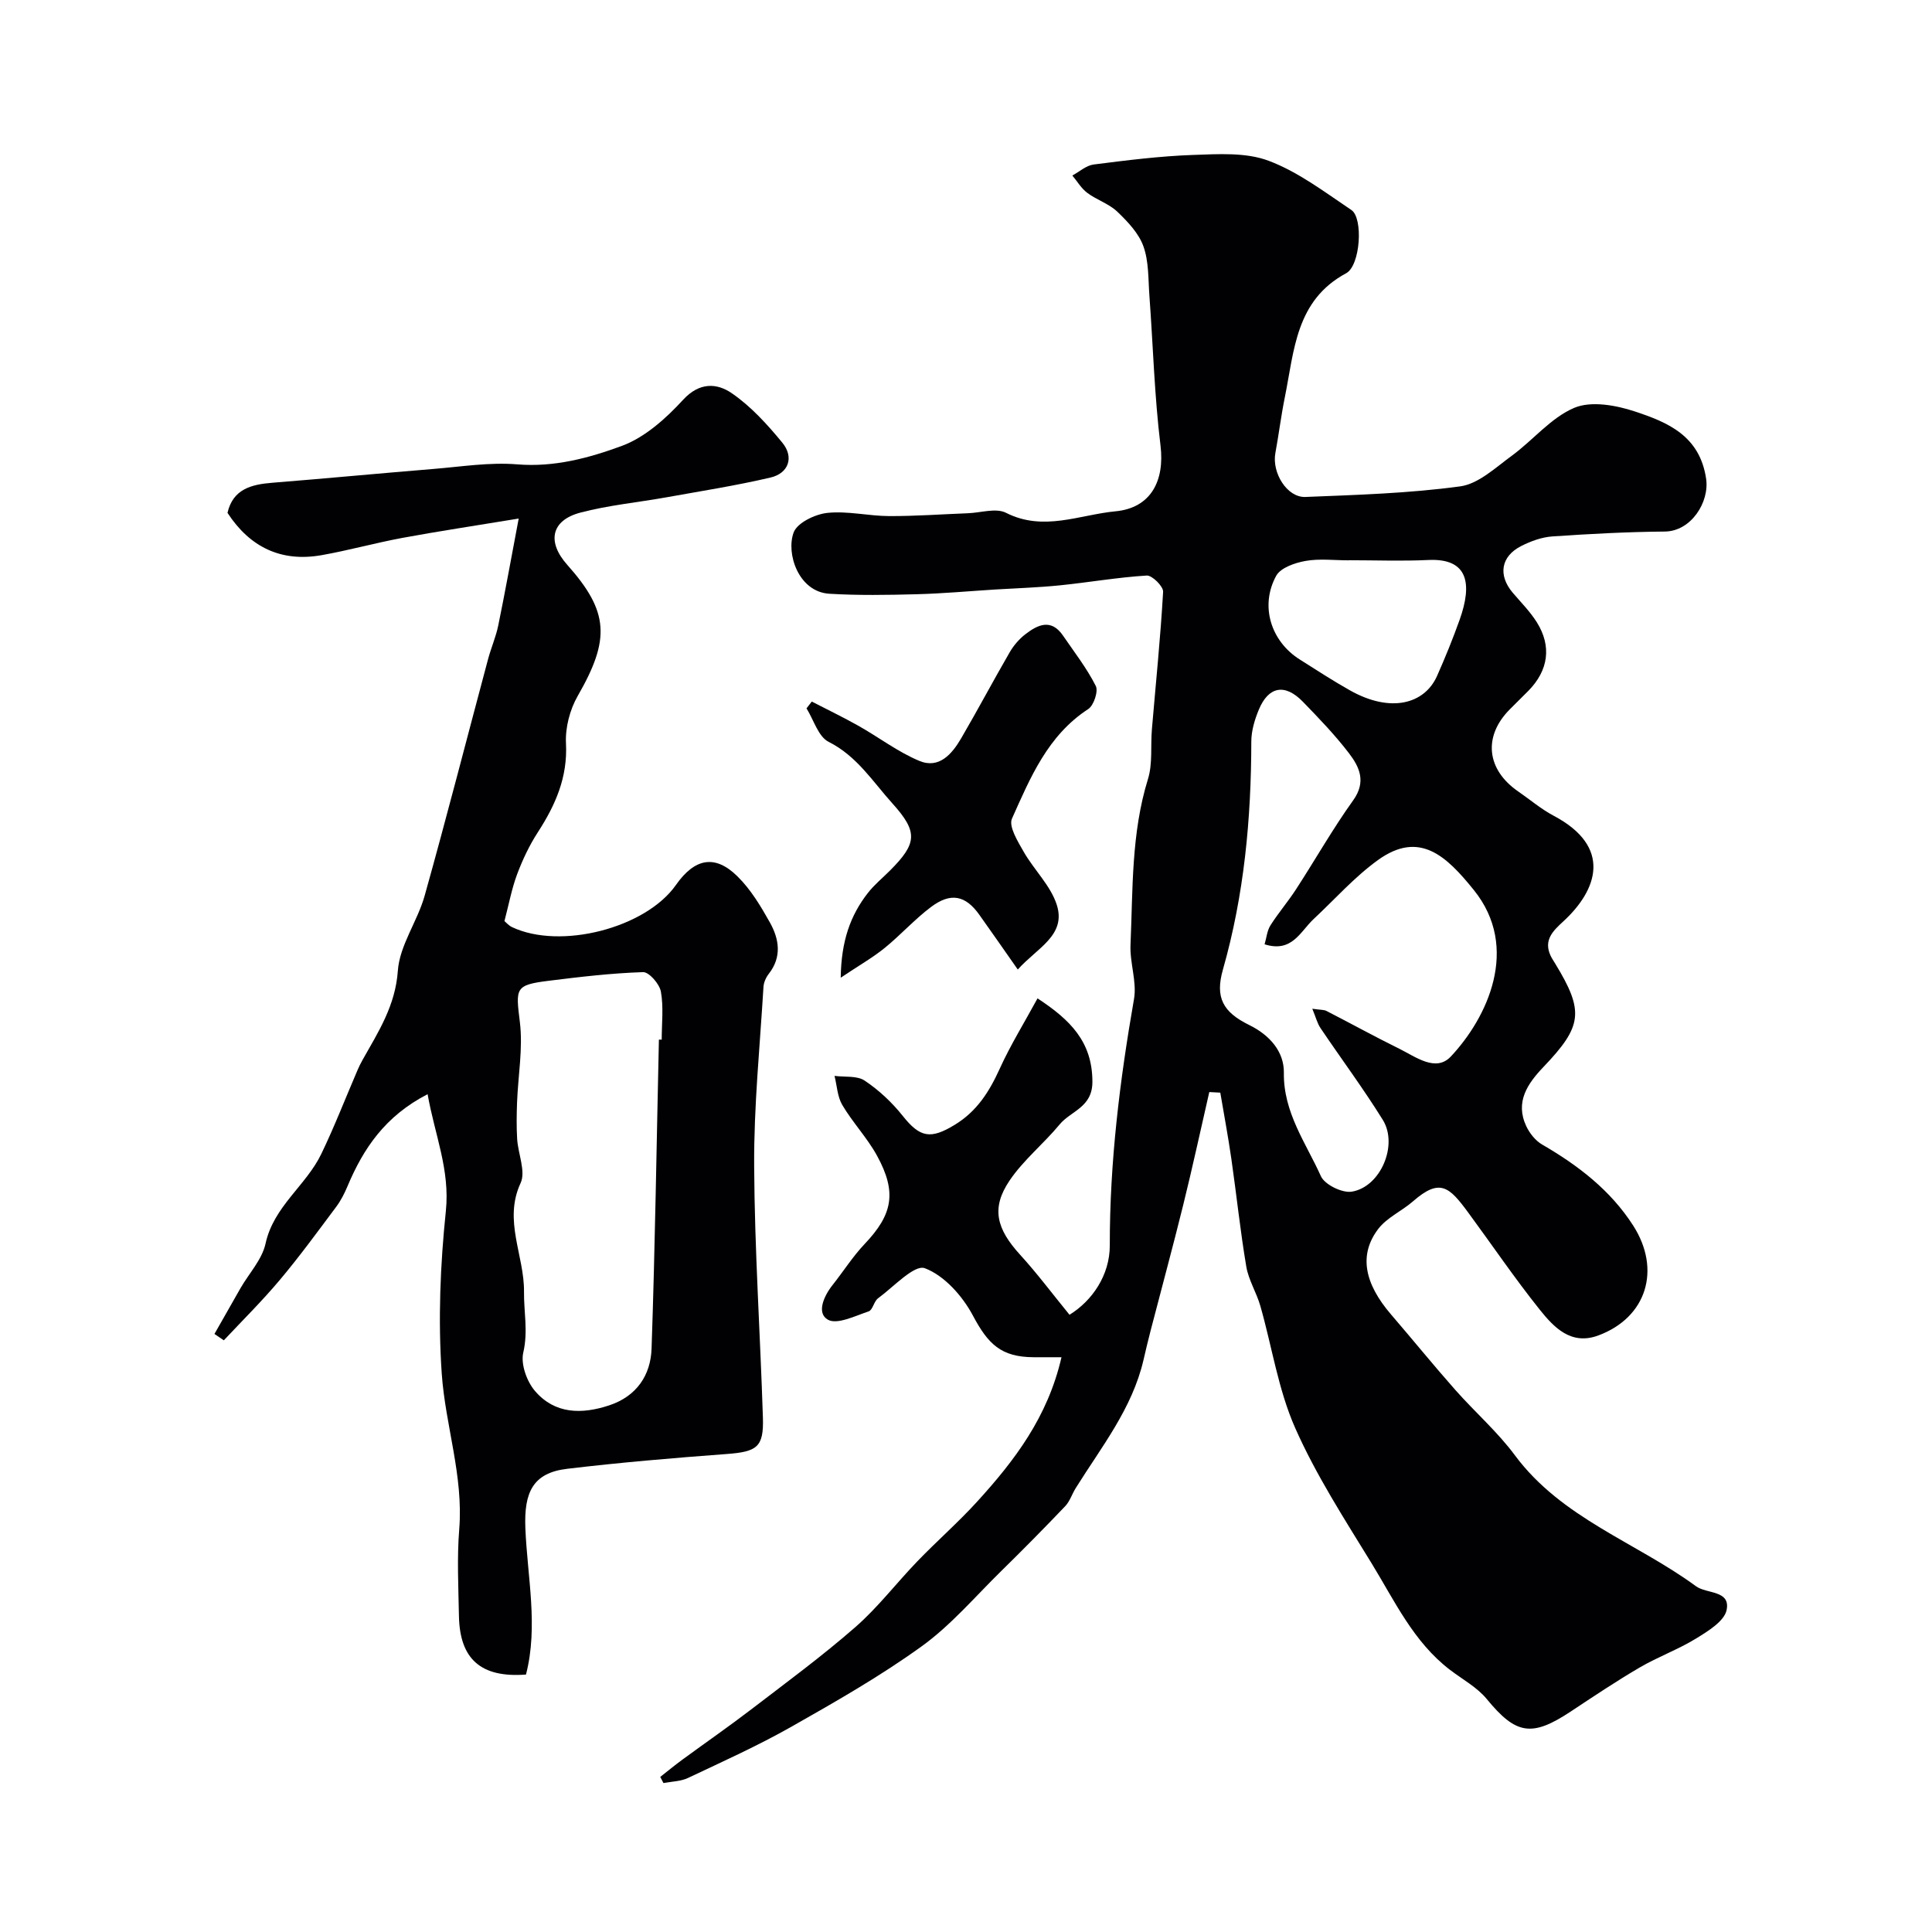<svg enable-background="new 0 0 400 400" viewBox="0 0 400 400" xmlns="http://www.w3.org/2000/svg"><g fill="#010103"><path d="m250.37 226.1c-1.79 7.8-3.48 15.62-5.4 23.38-2.14 8.67-4.49 17.29-6.73 25.94-.53 2.04-1.02 4.09-1.49 6.14-2.34 10.08-8.72 18.02-14.03 26.53-.77 1.23-1.22 2.74-2.19 3.76-4.35 4.56-8.78 9.05-13.28 13.46-5.38 5.28-10.36 11.16-16.41 15.53-8.56 6.18-17.81 11.46-27.02 16.68-6.91 3.91-14.19 7.19-21.38 10.59-1.52.72-3.37.72-5.08 1.05-.22-.42-.44-.85-.66-1.27 1.54-1.21 3.05-2.46 4.63-3.61 4.73-3.47 9.57-6.82 14.23-10.39 7.27-5.57 14.66-11.01 21.55-17.03 4.69-4.1 8.52-9.16 12.87-13.66 4.04-4.19 8.45-8.04 12.36-12.34 7.7-8.46 14.58-17.45 17.43-29.86-2.55 0-4.16.01-5.76 0-6.78-.04-9.44-2.72-12.6-8.66-2.14-4.02-5.91-8.26-9.94-9.77-2.16-.81-6.46 3.87-9.68 6.23-.86.63-1.1 2.43-1.95 2.71-2.8.93-6.52 2.8-8.43 1.72-2.39-1.35-.88-4.85.95-7.16 2.24-2.82 4.18-5.9 6.64-8.5 5.81-6.11 6.75-10.69 2.57-18.31-2.02-3.69-5.03-6.84-7.18-10.48-1.02-1.72-1.1-4-1.61-6.03 2.11.28 4.66-.08 6.24.98 2.95 1.97 5.66 4.51 7.88 7.3 3.57 4.49 5.75 4.91 10.77 1.85 4.59-2.79 7.16-6.87 9.31-11.61 2.23-4.91 5.09-9.53 7.83-14.57 6.76 4.44 11.35 8.97 11.36 17.26.01 5.34-4.45 6.02-6.78 8.84-3.31 4-7.49 7.36-10.37 11.62-3.86 5.71-2.72 9.99 2.2 15.38 3.49 3.82 6.59 7.98 10.21 12.41 4.69-2.89 8.35-8.2 8.34-14.36-.02-17.21 2.06-34.1 5.01-50.99.63-3.6-.89-7.51-.72-11.25.5-11.49.13-23.06 3.61-34.3 1-3.22.52-6.89.82-10.34.8-9.48 1.78-18.95 2.32-28.45.06-1.11-2.28-3.43-3.39-3.36-6.02.37-11.99 1.42-18 2.03-4.44.45-8.92.59-13.37.86-5.43.34-10.85.84-16.29.98-6.01.16-12.05.26-18.05-.1-6.42-.39-9.01-8.39-7.39-12.7.75-2 4.44-3.77 6.97-4.04 4.19-.44 8.51.64 12.78.66 5.45.02 10.9-.38 16.35-.59 2.65-.1 5.79-1.14 7.86-.09 7.76 3.94 15.19.4 22.68-.31 7.28-.69 10.21-6.27 9.31-13.62-1.26-10.29-1.54-20.69-2.3-31.05-.25-3.43-.11-7.06-1.24-10.2-.97-2.7-3.25-5.1-5.4-7.16-1.73-1.65-4.25-2.43-6.21-3.89-1.24-.92-2.08-2.38-3.1-3.6 1.46-.79 2.86-2.08 4.4-2.28 6.84-.87 13.7-1.74 20.58-1.98 5.23-.18 10.93-.57 15.64 1.2 6.14 2.3 11.62 6.49 17.15 10.2 2.49 1.67 1.87 11.5-1.08 13.09-10.47 5.63-10.74 16.03-12.7 25.68-.78 3.83-1.25 7.72-1.96 11.56-.75 4.07 2.42 9.23 6.22 9.08 10.7-.43 21.45-.75 32.03-2.19 3.79-.51 7.31-3.87 10.67-6.32 4.42-3.23 8.11-7.88 12.96-9.94 3.5-1.48 8.64-.55 12.56.75 6.8 2.25 13.41 5.01 14.74 13.9.73 4.85-3.09 10.91-8.55 10.96-7.76.07-15.52.48-23.27 1.01-2.2.15-4.47.98-6.46 1.99-4.22 2.14-4.82 6.04-1.77 9.65 1.7 2 3.59 3.89 4.98 6.1 3.15 4.99 2.43 10.01-1.74 14.24-1.29 1.31-2.61 2.58-3.89 3.88-5.5 5.58-4.76 12.44 1.82 16.96 2.43 1.67 4.7 3.62 7.28 4.99 12.26 6.47 9.11 15.39 2.02 21.91-2.1 1.93-4.1 3.83-2.64 7.04.27.58.64 1.12.97 1.67 6.04 9.91 5.66 12.95-2.45 21.44-3.27 3.43-5.88 7.22-3.54 12.22.7 1.49 1.92 3.03 3.32 3.83 7.43 4.31 14.12 9.44 18.81 16.74 5.87 9.14 2.8 19.06-7.2 22.77-5.65 2.1-9.19-1.66-12.14-5.35-5.2-6.5-9.88-13.41-14.82-20.12-3.9-5.29-5.83-7.17-11.4-2.31-2.32 2.03-5.42 3.37-7.22 5.74-4.05 5.34-2.88 11.26 2.68 17.72 4.45 5.17 8.75 10.47 13.27 15.58 4.05 4.59 8.74 8.67 12.36 13.56 9.67 13.03 25.06 17.99 37.48 27.1 2.23 1.63 7.17.79 6.35 4.91-.46 2.32-3.83 4.38-6.3 5.9-3.72 2.29-7.91 3.8-11.69 6.01-4.89 2.86-9.6 6.02-14.33 9.15-8.07 5.34-11.32 4.71-17.34-2.61-2.01-2.45-5.03-4.07-7.61-6.04-7.56-5.77-11.46-14.28-16.24-22.07-5.61-9.15-11.5-18.26-15.82-28.02-3.51-7.93-4.8-16.83-7.21-25.26-.79-2.77-2.44-5.35-2.91-8.15-1.25-7.39-2.02-14.87-3.09-22.29-.66-4.59-1.52-9.15-2.29-13.72-.74-.04-1.51-.08-2.28-.12zm11.45-30.59c.4-1.37.52-2.83 1.21-3.92 1.64-2.59 3.66-4.93 5.32-7.5 3.97-6.11 7.57-12.48 11.81-18.39 2.75-3.84 1.31-6.9-.86-9.74-2.9-3.79-6.24-7.26-9.57-10.69-3.7-3.8-7.1-3.18-9.11 1.67-.86 2.07-1.55 4.39-1.55 6.59-.02 15.99-1.48 31.77-5.88 47.22-1.64 5.76-.02 8.79 5.47 11.48 4.2 2.06 7.21 5.49 7.15 9.85-.12 8.26 4.57 14.55 7.67 21.44.79 1.75 4.41 3.52 6.39 3.2 5.96-.97 9.65-9.66 6.43-14.85-4.03-6.5-8.62-12.66-12.9-19.01-.68-1.01-.98-2.27-1.7-4.01 1.69.25 2.4.18 2.94.46 5.03 2.58 9.99 5.32 15.07 7.82 3.38 1.67 7.56 4.91 10.66 1.62 7.52-7.99 14.45-22.49 4.77-34.48-5.64-6.99-11.24-12.43-19.87-6.19-4.86 3.51-8.92 8.12-13.34 12.24-2.73 2.56-4.43 6.98-10.11 5.19zm17.4-79.52v.02c-2.99 0-6.05-.39-8.95.13-2.18.39-5.12 1.4-6.04 3.06-3.43 6.24-1.11 13.57 4.87 17.34 3.44 2.17 6.85 4.4 10.39 6.39 8.45 4.76 15.46 2.82 18.04-2.99 1.69-3.81 3.27-7.69 4.67-11.62 2.67-7.48 1.77-12.77-6.46-12.38-5.5.26-11.01.05-16.52.05z"/><path d="m108.9 346.7c-9.35.71-13.71-3.21-13.88-12.11-.11-6-.42-12.03.06-17.99.89-11.03-2.87-21.45-3.62-32.18-.78-11.17-.31-22.54.85-33.69.88-8.54-2.29-15.75-3.78-24.19-8.81 4.54-13.3 11.26-16.58 19.05-.62 1.48-1.37 2.96-2.33 4.25-3.82 5.11-7.58 10.27-11.68 15.15-3.65 4.35-7.71 8.36-11.6 12.51-.65-.44-1.29-.88-1.94-1.32 1.8-3.17 3.59-6.34 5.4-9.49 1.77-3.07 4.46-5.92 5.18-9.22 1.68-7.72 8.38-12 11.54-18.56 2.73-5.67 5.01-11.56 7.5-17.35.31-.73.67-1.45 1.06-2.14 3.26-5.8 6.78-11.2 7.29-18.43.37-5.28 4.06-10.23 5.55-15.54 4.56-16.27 8.75-32.63 13.12-48.95.63-2.36 1.63-4.63 2.12-7.01 1.4-6.82 2.63-13.67 4.23-22.13-9.23 1.52-16.7 2.64-24.11 4.01-5.59 1.04-11.09 2.58-16.69 3.57-8.37 1.48-14.85-1.64-19.49-8.76 1.14-4.92 4.91-5.88 9.27-6.23 11.13-.89 22.25-1.95 33.38-2.86 5.77-.47 11.61-1.42 17.33-.95 7.66.63 14.83-1.31 21.61-3.8 4.8-1.76 9.17-5.68 12.73-9.56 3.43-3.73 7.05-3.46 10.1-1.36 3.97 2.73 7.36 6.47 10.45 10.23 2.47 3 1.32 6.34-2.45 7.22-7.12 1.67-14.37 2.8-21.58 4.1-5.93 1.06-11.98 1.63-17.78 3.16-6.07 1.61-6.96 6.05-2.71 10.82 8.65 9.7 8.92 15.39 2.16 27.14-1.63 2.84-2.6 6.58-2.43 9.83.36 7.02-2.18 12.75-5.82 18.38-1.75 2.7-3.16 5.68-4.29 8.69-1.13 3.02-1.72 6.25-2.63 9.71.35.29.88.92 1.55 1.24 10.03 4.76 27.69.21 33.95-8.71 3.89-5.55 8.09-6.38 12.74-1.79 2.74 2.69 4.82 6.16 6.72 9.55 1.91 3.42 2.52 7.11-.23 10.63-.58.74-1.04 1.77-1.1 2.69-.74 12.35-2 24.71-1.93 37.07.09 17.37 1.26 34.73 1.81 52.1.2 6.14-1.2 7.09-7.53 7.56-11.01.82-22.03 1.75-33 3.06-7.13.85-8.94 4.9-8.65 12.28.41 10.1 2.71 20.3.13 30.32zm27.52-131.46c.19 0 .39.01.58.01 0-3.33.41-6.73-.17-9.95-.29-1.59-2.46-4.08-3.7-4.03-6.52.21-13.04.98-19.52 1.79-7.02.87-6.84 1.52-5.98 8.53.67 5.45-.37 11.11-.58 16.68-.09 2.51-.13 5.03.02 7.54.19 3.09 1.83 6.73.71 9.14-3.6 7.75.79 15.01.71 22.49-.05 4.14.87 8.2-.15 12.59-.56 2.4.73 6.01 2.45 7.99 4.1 4.76 9.64 4.83 15.35 2.94 5.7-1.89 8.57-6.27 8.76-11.73.73-21.33 1.04-42.66 1.52-63.99z"/><path d="m210.72 200.73c-2.93-4.17-5.42-7.78-7.97-11.35-2.85-4-5.9-4.67-9.99-1.6-3.41 2.56-6.3 5.81-9.63 8.51-2.47 2-5.26 3.58-9.07 6.13.11-7.57 1.98-12.87 5.63-17.55 1.32-1.69 3.03-3.09 4.56-4.62 5.64-5.64 5.84-8 .53-13.89-4.09-4.53-7.35-9.82-13.22-12.77-2.15-1.08-3.09-4.55-4.58-6.93.36-.47.73-.94 1.09-1.41 3.22 1.66 6.5 3.24 9.66 5.02 4.23 2.38 8.16 5.41 12.6 7.26 4.1 1.72 6.78-1.43 8.67-4.67 3.44-5.89 6.63-11.92 10.05-17.82.81-1.4 1.95-2.73 3.22-3.71 2.57-1.99 5.35-3.33 7.81.26 2.35 3.43 4.93 6.75 6.79 10.43.56 1.1-.42 4.04-1.57 4.79-8.37 5.45-11.99 14.2-15.78 22.67-.73 1.62 1.2 4.72 2.41 6.85 2.15 3.77 5.6 7.03 6.87 11.02 2 6.32-4.1 8.91-8.08 13.38z"/></g></svg>